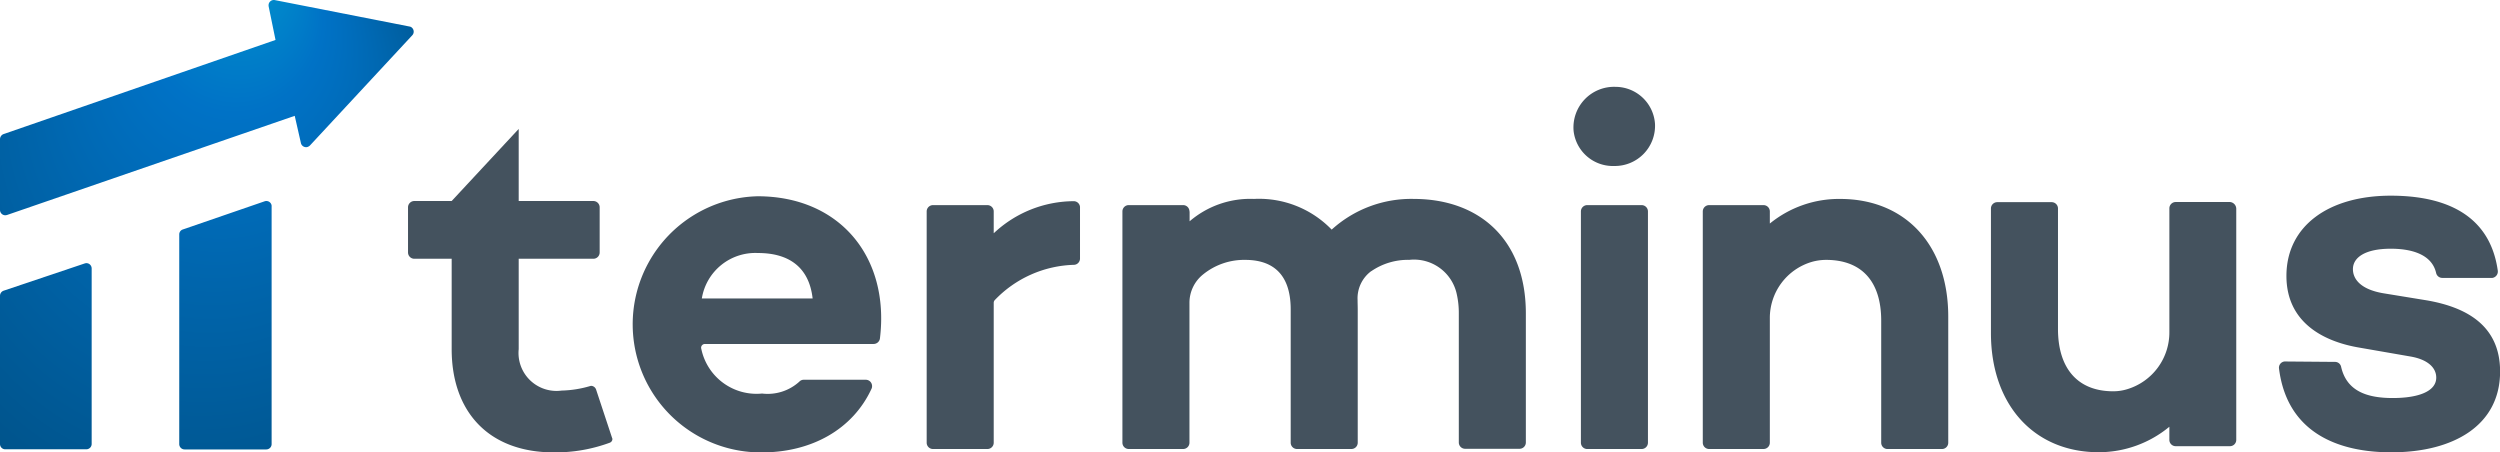 <?xml version="1.0" encoding="UTF-8"?> <svg xmlns="http://www.w3.org/2000/svg" xmlns:xlink="http://www.w3.org/1999/xlink" width="174.214" height="31.526" viewBox="0 0 174.214 31.526"><defs><radialGradient id="radial-gradient" cx="0.45" cy="0.447" fx="0.614" fy="-0.13" r="0.74" gradientUnits="objectBoundingBox"><stop offset="0" stop-color="#0098ce"></stop><stop offset="0.29" stop-color="#0072c6"></stop><stop offset="0.58" stop-color="#0065ac"></stop><stop offset="1" stop-color="#00538a"></stop></radialGradient></defs><g id="Terminus_Logo_Color" data-name="Terminus Logo Color" transform="translate(0 0.072)"><path id="Path_795" data-name="Path 795" d="M12.737,15.92l5.7-1.963a.371.371,0,0,1,.471.216.29.29,0,0,1,.02.128V30.874a.373.373,0,0,1-.373.373H12.864a.373.373,0,0,1-.373-.373h0V16.263A.36.36,0,0,1,12.737,15.92ZM0,20.541V30.874a.364.364,0,0,0,.373.363H6.015a.373.373,0,0,0,.373-.373h0V18.638a.371.371,0,0,0-.363-.373.493.493,0,0,0-.118.02l-5.652,1.9A.381.381,0,0,0,0,20.541ZM18.723.386,19.2,2.712.236,9.276A.385.385,0,0,0,0,9.62v4.936a.371.371,0,0,0,.363.373.574.574,0,0,0,.128-.02L20.538,8l.432,1.9a.369.369,0,0,0,.442.275.445.445,0,0,0,.186-.108l7.134-7.683a.37.37,0,0,0-.02-.52.3.3,0,0,0-.177-.088L19.154-.065a.368.368,0,0,0-.432.285A.475.475,0,0,0,18.723.386Z" transform="translate(0 0)" fill="url(#radial-gradient)"></path><path id="Path_796" data-name="Path 796" d="M465.548,149.594H453.793a.264.264,0,0,0-.265.265.125.125,0,0,0,.01.059,3.93,3.93,0,0,0,4.239,3.13,3.276,3.276,0,0,0,2.591-.824.424.424,0,0,1,.314-.137H465a.44.44,0,0,1,.442.442.4.4,0,0,1-.039.186c-1.3,2.816-4.161,4.435-7.654,4.435a8.926,8.926,0,0,1-.285-17.849c5.711,0,9.214,4.219,8.527,9.9A.445.445,0,0,1,465.548,149.594Zm-11.971-3.169H461.3c-.245-2.169-1.639-3.169-3.807-3.169a3.776,3.776,0,0,0-3.915,3.169Z" transform="translate(-404.671 -125.696)" fill="#44525e"></path><path id="Path_797" data-name="Path 797" d="M668.786,143.219a.438.438,0,0,0-.451-.422,8.179,8.179,0,0,0-5.554,2.227h-.01v-1.511a.44.44,0,0,0-.442-.442h-3.788a.44.44,0,0,0-.442.442v16.112a.44.44,0,0,0,.442.442h3.788a.44.44,0,0,0,.442-.442v-9.754a.282.282,0,0,1,.069-.177,7.937,7.937,0,0,1,5.544-2.463.439.439,0,0,0,.4-.442v-3.572Z" transform="translate(-593.523 -128.849)" fill="#44525e"></path><path id="Path_798" data-name="Path 798" d="M825.213,149.178c0-5.126-3.212-7.968-7.8-7.978a8.243,8.243,0,0,0-5.731,2.139,7.043,7.043,0,0,0-5.417-2.139,6.484,6.484,0,0,0-4.484,1.56v-.687h-.01a.44.44,0,0,0-.442-.442h-3.788a.44.44,0,0,0-.442.442v16.112a.44.44,0,0,0,.442.442h3.788a.44.44,0,0,0,.442-.442v-9.744a2.527,2.527,0,0,1,.942-1.972,4.537,4.537,0,0,1,2.944-1.021c1.776,0,3.169.854,3.169,3.454v9.283a.44.44,0,0,0,.441.442h3.788a.44.44,0,0,0,.442-.442V148.9c0-.235-.01-.432-.01-.657a2.356,2.356,0,0,1,.952-2.012h.01a4.509,4.509,0,0,1,2.64-.785,3.047,3.047,0,0,1,3.317,2.424h0a5.927,5.927,0,0,1,.135,1.3v9a.44.44,0,0,0,.442.442h3.788a.44.44,0,0,0,.442-.442v-9Z" transform="translate(-718.883 -127.41)" fill="#44525e"></path><path id="Path_799" data-name="Path 799" d="M1117.363,64.66a2.83,2.83,0,0,1,2.924-3.071,2.764,2.764,0,0,1,2.748,2.571,2.8,2.8,0,0,1-2.846,2.944A2.753,2.753,0,0,1,1117.363,64.66Zm5.181,5.613V86.385a.44.44,0,0,1-.442.442h-3.788a.44.44,0,0,1-.442-.442V70.273a.44.44,0,0,1,.442-.442h3.788A.44.44,0,0,1,1122.544,70.273Z" transform="translate(-1007.706 -55.609)" fill="#44525e"></path><path id="Path_800" data-name="Path 800" d="M1226.4,149.4v8.782a.44.44,0,0,1-.442.442h-3.788a.44.44,0,0,1-.442-.442v-8.5c0-2.777-1.393-4.239-3.846-4.239a3.7,3.7,0,0,0-.981.137,4.074,4.074,0,0,0-2.934,3.945v8.655a.44.44,0,0,1-.442.442h-3.788a.44.44,0,0,1-.442-.442V142.069a.44.44,0,0,1,.442-.442h3.788a.44.44,0,0,1,.442.442h0v.834h.01a7.623,7.623,0,0,1,4.906-1.707C1223.411,141.206,1226.4,144.4,1226.4,149.4Z" transform="translate(-1090.635 -127.405)" fill="#44525e"></path><path id="Path_801" data-name="Path 801" d="M1430.994,143.861v16.112a.44.44,0,0,1-.442.442h-3.778a.44.44,0,0,1-.442-.442v-.913a7.73,7.73,0,0,1-4.916,1.776c-4.524,0-7.517-3.317-7.517-8.3v-8.684a.44.44,0,0,1,.442-.442h3.788a.44.44,0,0,1,.442.442v8.39c0,2.777,1.393,4.347,3.847,4.347a3.3,3.3,0,0,0,.981-.147,4.131,4.131,0,0,0,2.934-3.984v-8.616a.44.44,0,0,1,.442-.442h3.788A.477.477,0,0,1,1430.994,143.861Z" transform="translate(-1275.159 -129.394)" fill="#44525e"></path><path id="Path_802" data-name="Path 802" d="M1626.3,153c1.786,0,3.032-.461,3.032-1.423,0-.677-.569-1.246-1.746-1.462l-3.67-.638c-2.493-.432-5.024-1.776-5.024-4.985,0-3.493,2.954-5.593,7.271-5.593,2.953,0,6.839.795,7.458,5.23a.45.45,0,0,1-.373.5h-3.5a.439.439,0,0,1-.422-.334c-.285-1.276-1.649-1.7-3.16-1.7-1.786,0-2.64.608-2.64,1.423,0,.638.461,1.393,2.1,1.678l3.062.5c2.64.461,5.093,1.678,5.093,4.955,0,3.778-3.277,5.632-7.585,5.632-3.611,0-7.251-1.3-7.821-5.839a.435.435,0,0,1,.383-.491h.059l3.464.029a.429.429,0,0,1,.422.343C1623.079,152.471,1624.424,153,1626.3,153Z" transform="translate(-1459.561 -125.335)" fill="#44525e"></path><path id="Path_803" data-name="Path 803" d="M304.019,113.039a.141.141,0,0,1,.02.069.275.275,0,0,1-.177.255,10.966,10.966,0,0,1-3.9.677c-4.563,0-7.124-2.846-7.124-7.193v-6.3h-2.6a.44.44,0,0,1-.442-.442h0v-3.14a.44.44,0,0,1,.442-.442h2.6l4.671-5.024v5.024h5.2a.44.44,0,0,1,.442.442h0v3.14a.44.44,0,0,1-.442.442h-5.2v6.3a2.645,2.645,0,0,0,2.993,2.885,7.6,7.6,0,0,0,1.982-.314.283.283,0,0,1,.128-.01.386.386,0,0,1,.294.265Z" transform="translate(-261.363 -82.587)" fill="#44525e"></path></g></svg> 